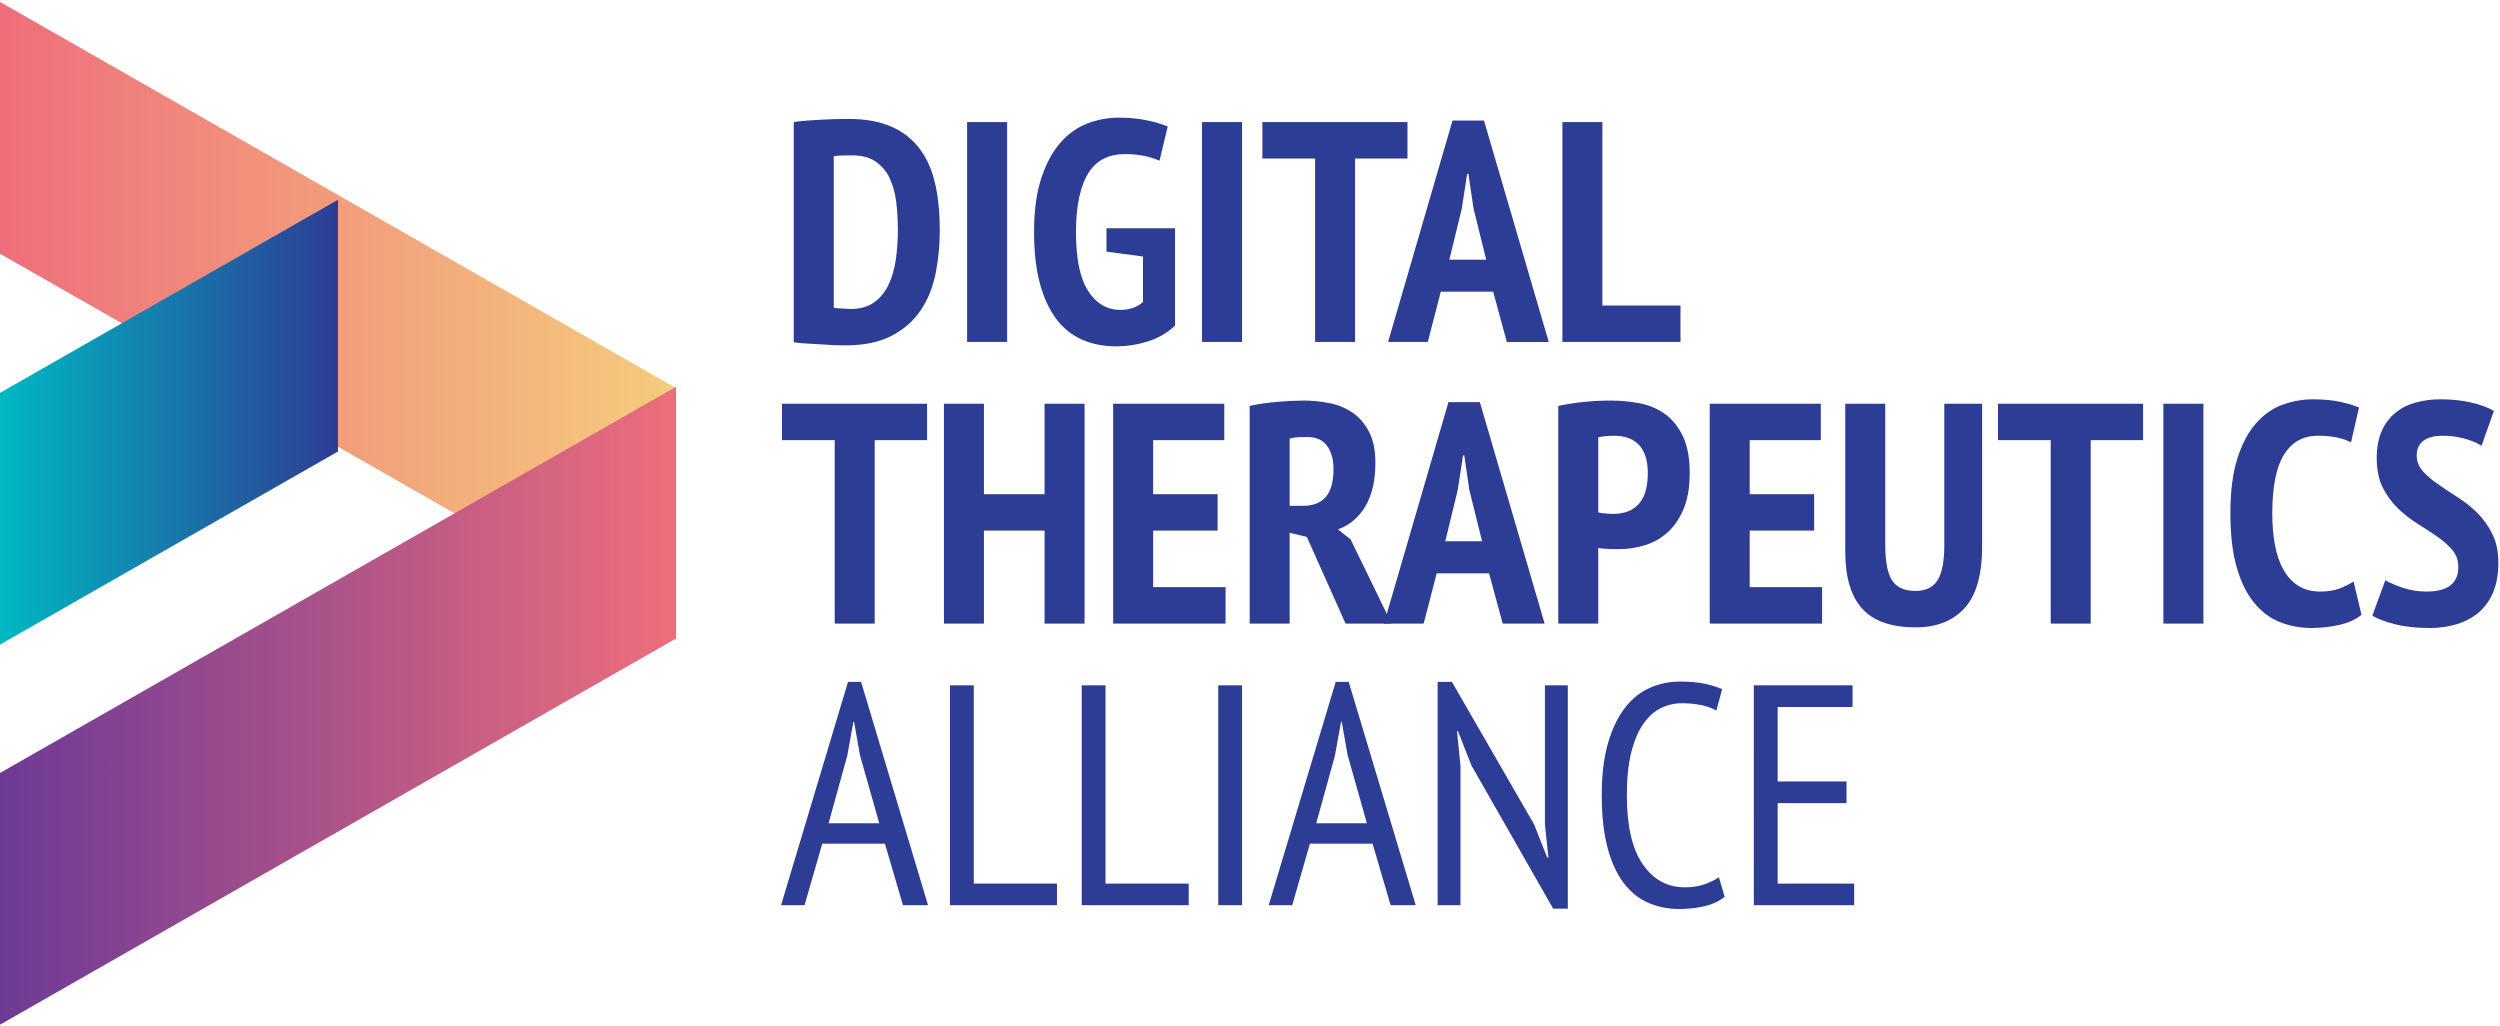 <svg width="156" height="64" viewBox="0 0 156 64" fill="none" xmlns="http://www.w3.org/2000/svg">
<path fill-rule="evenodd" clip-rule="evenodd" d="M0 0.12V15.831L42.187 39.929V24.218L0 0.12Z" fill="url(#paint0_linear_111_1335)"/>
<path fill-rule="evenodd" clip-rule="evenodd" d="M0 48.233V63.941L42.187 39.842V24.134L0 48.233Z" fill="url(#paint1_linear_111_1335)"/>
<path fill-rule="evenodd" clip-rule="evenodd" d="M0 24.514V40.222L21.093 28.172V12.464L0 24.514Z" fill="url(#paint2_linear_111_1335)"/>
<path fill-rule="evenodd" clip-rule="evenodd" d="M53.175 9.694C52.964 9.694 52.749 9.698 52.532 9.704C52.362 9.706 52.194 9.722 52.027 9.753V19.202C52.065 19.214 52.136 19.224 52.235 19.231C52.333 19.238 52.439 19.244 52.551 19.25L52.868 19.269C52.967 19.277 53.037 19.28 53.078 19.28C53.669 19.28 54.159 19.143 54.542 18.869C54.926 18.594 55.225 18.229 55.444 17.77C55.662 17.313 55.815 16.787 55.899 16.192C55.986 15.598 56.028 14.974 56.028 14.321C56.028 13.72 55.991 13.138 55.92 12.576C55.861 12.064 55.72 11.564 55.503 11.095C55.31 10.685 55.009 10.333 54.631 10.077C54.255 9.822 53.771 9.694 53.175 9.694ZM49.53 7.617C49.768 7.577 50.035 7.547 50.333 7.528C50.629 7.509 50.932 7.488 51.243 7.469C51.801 7.437 52.359 7.421 52.918 7.42C54.014 7.42 54.929 7.588 55.662 7.921C56.365 8.23 56.973 8.717 57.425 9.333C57.868 9.94 58.18 10.667 58.366 11.518C58.551 12.367 58.643 13.314 58.643 14.361C58.643 15.313 58.554 16.225 58.377 17.095C58.197 17.963 57.884 18.727 57.435 19.387C56.986 20.048 56.378 20.573 55.612 20.966C54.847 21.359 53.882 21.553 52.721 21.553C52.549 21.553 52.318 21.546 52.026 21.535C51.419 21.505 50.811 21.468 50.204 21.427C49.978 21.414 49.754 21.391 49.53 21.359V7.617ZM60.348 21.338H62.845V7.616H60.348V21.338ZM69.044 14.243H73.324V20.319C72.837 20.775 72.25 21.114 71.609 21.309C70.978 21.508 70.32 21.61 69.658 21.613C68.878 21.613 68.171 21.476 67.538 21.201C66.895 20.921 66.338 20.478 65.924 19.917C65.48 19.335 65.138 18.598 64.893 17.702C64.648 16.808 64.526 15.732 64.526 14.477C64.526 13.171 64.672 12.066 64.963 11.165C65.254 10.264 65.639 9.528 66.122 8.959C66.604 8.391 67.165 7.98 67.805 7.724C68.45 7.468 69.14 7.338 69.835 7.342C70.47 7.342 71.048 7.399 71.57 7.509C72.013 7.596 72.448 7.724 72.867 7.892L72.353 10.028C72.056 9.9 71.747 9.801 71.43 9.734C71.01 9.648 70.582 9.609 70.153 9.616C69.691 9.616 69.271 9.707 68.895 9.891C68.519 10.074 68.201 10.361 67.944 10.753C67.686 11.145 67.489 11.652 67.35 12.273C67.211 12.893 67.141 13.635 67.141 14.498C67.141 16.156 67.396 17.378 67.904 18.163C68.413 18.947 69.084 19.337 69.916 19.337C70.18 19.337 70.433 19.299 70.678 19.22C70.918 19.142 71.138 19.014 71.323 18.843V16.007L69.044 15.7V14.243ZM75.007 21.338H77.504V7.616H75.007V21.338ZM87.826 9.892H84.557V21.337H82.061V9.892H78.773V7.617H87.826L87.826 9.892ZM90.44 16.202H92.739L91.947 13.006L91.629 10.851H91.55L91.213 13.027L90.44 16.202ZM93.174 18.201H89.905L89.094 21.338H86.617L90.638 7.52H92.6L96.642 21.339H94.026L93.174 18.202V18.201ZM104.863 21.338H97.494V7.616H99.988V19.064H104.863V21.338ZM57.851 27.465H54.582V38.913H52.086V27.465H48.797V25.192H57.85L57.851 27.465ZM65.181 33.111H61.398V38.913H58.902V25.191H61.398V30.838H65.181V25.191H67.678V38.913H65.181V33.111ZM69.46 25.191H76.395V27.465H71.956V30.837H75.978V33.11H71.956V36.639H76.474V38.913H69.46V25.191ZM80.475 31.561H81.327C81.949 31.561 82.417 31.375 82.735 31.003C83.05 30.631 83.21 30.053 83.21 29.269C83.21 28.68 83.077 28.2 82.814 27.828C82.549 27.454 82.132 27.269 81.566 27.269C81.354 27.269 81.149 27.275 80.951 27.288C80.79 27.296 80.63 27.322 80.475 27.367V31.561ZM77.98 25.328C78.522 25.21 79.102 25.125 79.723 25.074C80.256 25.025 80.791 24.999 81.327 24.995C81.896 24.995 82.449 25.051 82.991 25.162C83.508 25.262 83.998 25.469 84.429 25.769C84.844 26.063 85.18 26.462 85.439 26.965C85.696 27.467 85.824 28.105 85.824 28.876C85.824 29.988 85.617 30.892 85.2 31.591C84.784 32.291 84.213 32.771 83.487 33.032L84.279 33.659L86.834 38.913H83.963L81.546 33.503L80.475 33.247V38.913H77.98V25.327V25.328Z" fill="#2D3C94"/>
<path fill-rule="evenodd" clip-rule="evenodd" d="M90.183 33.777H92.482L91.689 30.582L91.372 28.426H91.294L90.957 30.601L90.183 33.777ZM92.918 35.776H89.649L88.837 38.913H86.359L90.383 25.094H92.343L96.385 38.913H93.769L92.918 35.776ZM99.732 31.974C99.812 31.999 99.96 32.023 100.178 32.042C100.396 32.061 100.544 32.072 100.625 32.072C100.914 32.072 101.192 32.032 101.455 31.954C101.72 31.875 101.954 31.741 102.159 31.552C102.364 31.364 102.525 31.1 102.644 30.768C102.763 30.434 102.823 30.013 102.823 29.503C102.823 29.072 102.766 28.707 102.654 28.406C102.542 28.105 102.391 27.865 102.199 27.69C102.009 27.516 101.782 27.385 101.535 27.308C101.279 27.229 101.011 27.19 100.743 27.192C100.334 27.192 99.996 27.223 99.732 27.288V31.975V31.974ZM97.236 25.329C97.752 25.218 98.275 25.136 98.801 25.083C99.367 25.025 99.936 24.995 100.505 24.995C101.112 24.995 101.71 25.051 102.297 25.161C102.885 25.273 103.41 25.492 103.873 25.818C104.335 26.144 104.712 26.605 105.001 27.2C105.292 27.795 105.438 28.569 105.438 29.523C105.438 30.385 105.315 31.117 105.072 31.718C104.826 32.32 104.499 32.809 104.091 33.189C103.687 33.565 103.202 33.846 102.674 34.012C102.139 34.182 101.58 34.268 101.019 34.266H100.762C100.508 34.266 100.254 34.253 100.001 34.228C99.91 34.221 99.82 34.208 99.732 34.188V38.913H97.236V25.327V25.329ZM106.686 25.191H113.619V27.465H109.182V30.837H113.203V33.11H109.182V36.639H113.698V38.913H106.686V25.191ZM121.325 25.191H123.684V34.09C123.684 35.868 123.317 37.155 122.584 37.952C121.851 38.749 120.836 39.147 119.544 39.147C118.024 39.147 116.912 38.76 116.204 37.982C115.498 37.204 115.144 36.018 115.144 34.423V25.191H117.641V33.992C117.641 35.065 117.787 35.813 118.078 36.238C118.368 36.662 118.85 36.874 119.522 36.874C120.169 36.874 120.632 36.648 120.909 36.197C121.186 35.747 121.325 35.011 121.325 33.992V25.191ZM133.729 27.465H130.46V38.913H127.964V27.465H124.674V25.192H133.729V27.465ZM134.995 38.913H137.493V25.191H134.995V38.913ZM147.357 38.363C147.014 38.651 146.556 38.861 145.981 38.991C145.419 39.12 144.844 39.186 144.268 39.187C143.587 39.193 142.911 39.07 142.277 38.825C141.663 38.583 141.123 38.181 140.663 37.619C140.198 37.057 139.835 36.32 139.571 35.403C139.307 34.489 139.176 33.365 139.176 32.033C139.176 30.647 139.325 29.497 139.62 28.583C139.919 27.668 140.309 26.939 140.791 26.396C141.273 25.854 141.824 25.472 142.445 25.248C143.048 25.03 143.685 24.918 144.328 24.917C144.973 24.917 145.538 24.969 146.021 25.074C146.502 25.177 146.896 25.296 147.2 25.426L146.705 27.603C146.426 27.462 146.129 27.36 145.823 27.298C145.428 27.221 145.027 27.185 144.624 27.191C143.712 27.191 143.013 27.582 142.523 28.367C142.034 29.151 141.79 30.379 141.79 32.052C141.79 32.77 141.847 33.427 141.959 34.022C142.071 34.615 142.249 35.129 142.495 35.56C142.738 35.992 143.049 36.325 143.426 36.56C143.802 36.795 144.253 36.913 144.782 36.913C145.245 36.913 145.64 36.851 145.971 36.727C146.301 36.603 146.597 36.456 146.864 36.286L147.357 38.363ZM153.399 35.383C153.399 34.966 153.274 34.609 153.024 34.316C152.748 33.999 152.431 33.719 152.082 33.483C151.68 33.205 151.271 32.936 150.855 32.679C150.412 32.404 150 32.082 149.628 31.719C149.242 31.342 148.923 30.905 148.684 30.424C148.434 29.928 148.308 29.32 148.308 28.602C148.308 27.934 148.412 27.369 148.617 26.905C148.802 26.466 149.09 26.077 149.458 25.769C149.829 25.467 150.261 25.247 150.726 25.122C151.235 24.982 151.762 24.913 152.29 24.916C152.965 24.916 153.592 24.982 154.173 25.111C154.753 25.243 155.236 25.419 155.62 25.641L154.847 27.817C154.623 27.661 154.289 27.517 153.846 27.386C153.38 27.253 152.896 27.187 152.41 27.192C151.896 27.192 151.498 27.295 151.221 27.503C150.943 27.713 150.804 28.021 150.804 28.425C150.804 28.791 150.93 29.115 151.181 29.395C151.431 29.677 151.746 29.947 152.123 30.209C152.5 30.471 152.908 30.742 153.35 31.023C153.792 31.303 154.204 31.63 154.58 32.002C154.956 32.375 155.269 32.813 155.52 33.316C155.771 33.819 155.897 34.417 155.897 35.11C155.897 35.802 155.795 36.403 155.59 36.913C155.403 37.396 155.104 37.829 154.718 38.178C154.341 38.51 153.89 38.761 153.361 38.932C152.79 39.108 152.195 39.194 151.597 39.187C150.779 39.187 150.063 39.109 149.448 38.952C148.834 38.795 148.363 38.618 148.032 38.422L148.845 36.207C149.108 36.363 149.472 36.52 149.932 36.678C150.411 36.837 150.913 36.916 151.418 36.913C152.74 36.913 153.399 36.403 153.399 35.383ZM51.705 51.371H54.864L53.66 47.111L53.294 45.04H53.253L52.87 47.15L51.705 51.371ZM55.22 52.645H51.309L50.203 56.485H48.738L52.917 42.549H53.731L57.91 56.486H56.346L55.219 52.646L55.22 52.645ZM65.955 56.486H59.277V42.765H60.764V55.135H65.955V56.486ZM74.176 56.486H67.499V42.765H68.985V55.135H74.175L74.176 56.486ZM76.018 56.486H77.504V42.765H76.018V56.486ZM82.134 51.371H85.294L84.09 47.111L83.724 45.04H83.683L83.299 47.15L82.134 51.371ZM85.649 52.645H81.739L80.634 56.485H79.167L83.348 42.549H84.159L88.341 56.486H86.776L85.649 52.646V52.645ZM91.828 47.783L90.976 45.626H90.917L91.133 47.783V56.486H89.708V42.549H90.599L95.731 51.449L96.543 53.507H96.622L96.403 51.449V42.765H97.831V56.702H96.919L91.828 47.783ZM107.617 55.958C107.287 56.231 106.871 56.427 106.37 56.546C105.85 56.665 105.318 56.723 104.784 56.721C104.117 56.728 103.456 56.594 102.844 56.33C102.249 56.068 101.737 55.654 101.308 55.086C100.879 54.518 100.546 53.782 100.306 52.88C100.068 51.978 99.95 50.893 99.95 49.626C99.95 48.319 100.084 47.214 100.357 46.313C100.626 45.411 100.988 44.681 101.436 44.118C101.885 43.556 102.404 43.151 102.991 42.903C103.564 42.658 104.181 42.531 104.805 42.53C105.439 42.53 105.963 42.576 106.38 42.667C106.795 42.759 107.155 42.87 107.46 43.001L107.103 44.333C106.809 44.179 106.495 44.067 106.17 44C105.767 43.918 105.355 43.879 104.943 43.883C104.489 43.881 104.041 43.985 103.635 44.186C103.226 44.389 102.862 44.715 102.546 45.167C102.229 45.617 101.978 46.208 101.793 46.94C101.607 47.672 101.515 48.569 101.515 49.626C101.515 51.535 101.845 52.968 102.506 53.929C103.166 54.889 104.044 55.369 105.141 55.369C105.59 55.369 105.993 55.307 106.349 55.183C106.706 55.06 107.009 54.912 107.26 54.742L107.617 55.958ZM109.438 42.765H115.6V44.118H110.926V48.763H115.224V50.116H110.926V55.135H115.7V56.486H109.439L109.438 42.765Z" fill="#2D3C94"/>
<defs>
<linearGradient id="paint0_linear_111_1335" x1="0" y1="20.025" x2="42.187" y2="20.025" gradientUnits="userSpaceOnUse">
<stop stop-color="#EE6E7B"/>
<stop offset="1" stop-color="#F5CC7C"/>
</linearGradient>
<linearGradient id="paint1_linear_111_1335" x1="0" y1="44.037" x2="42.187" y2="44.037" gradientUnits="userSpaceOnUse">
<stop stop-color="#6D3A96"/>
<stop offset="1" stop-color="#EE6E7B"/>
</linearGradient>
<linearGradient id="paint2_linear_111_1335" x1="0" y1="26.343" x2="21.093" y2="26.343" gradientUnits="userSpaceOnUse">
<stop stop-color="#00B8C4"/>
<stop offset="1" stop-color="#2E3C94"/>
</linearGradient>
</defs>
</svg>
